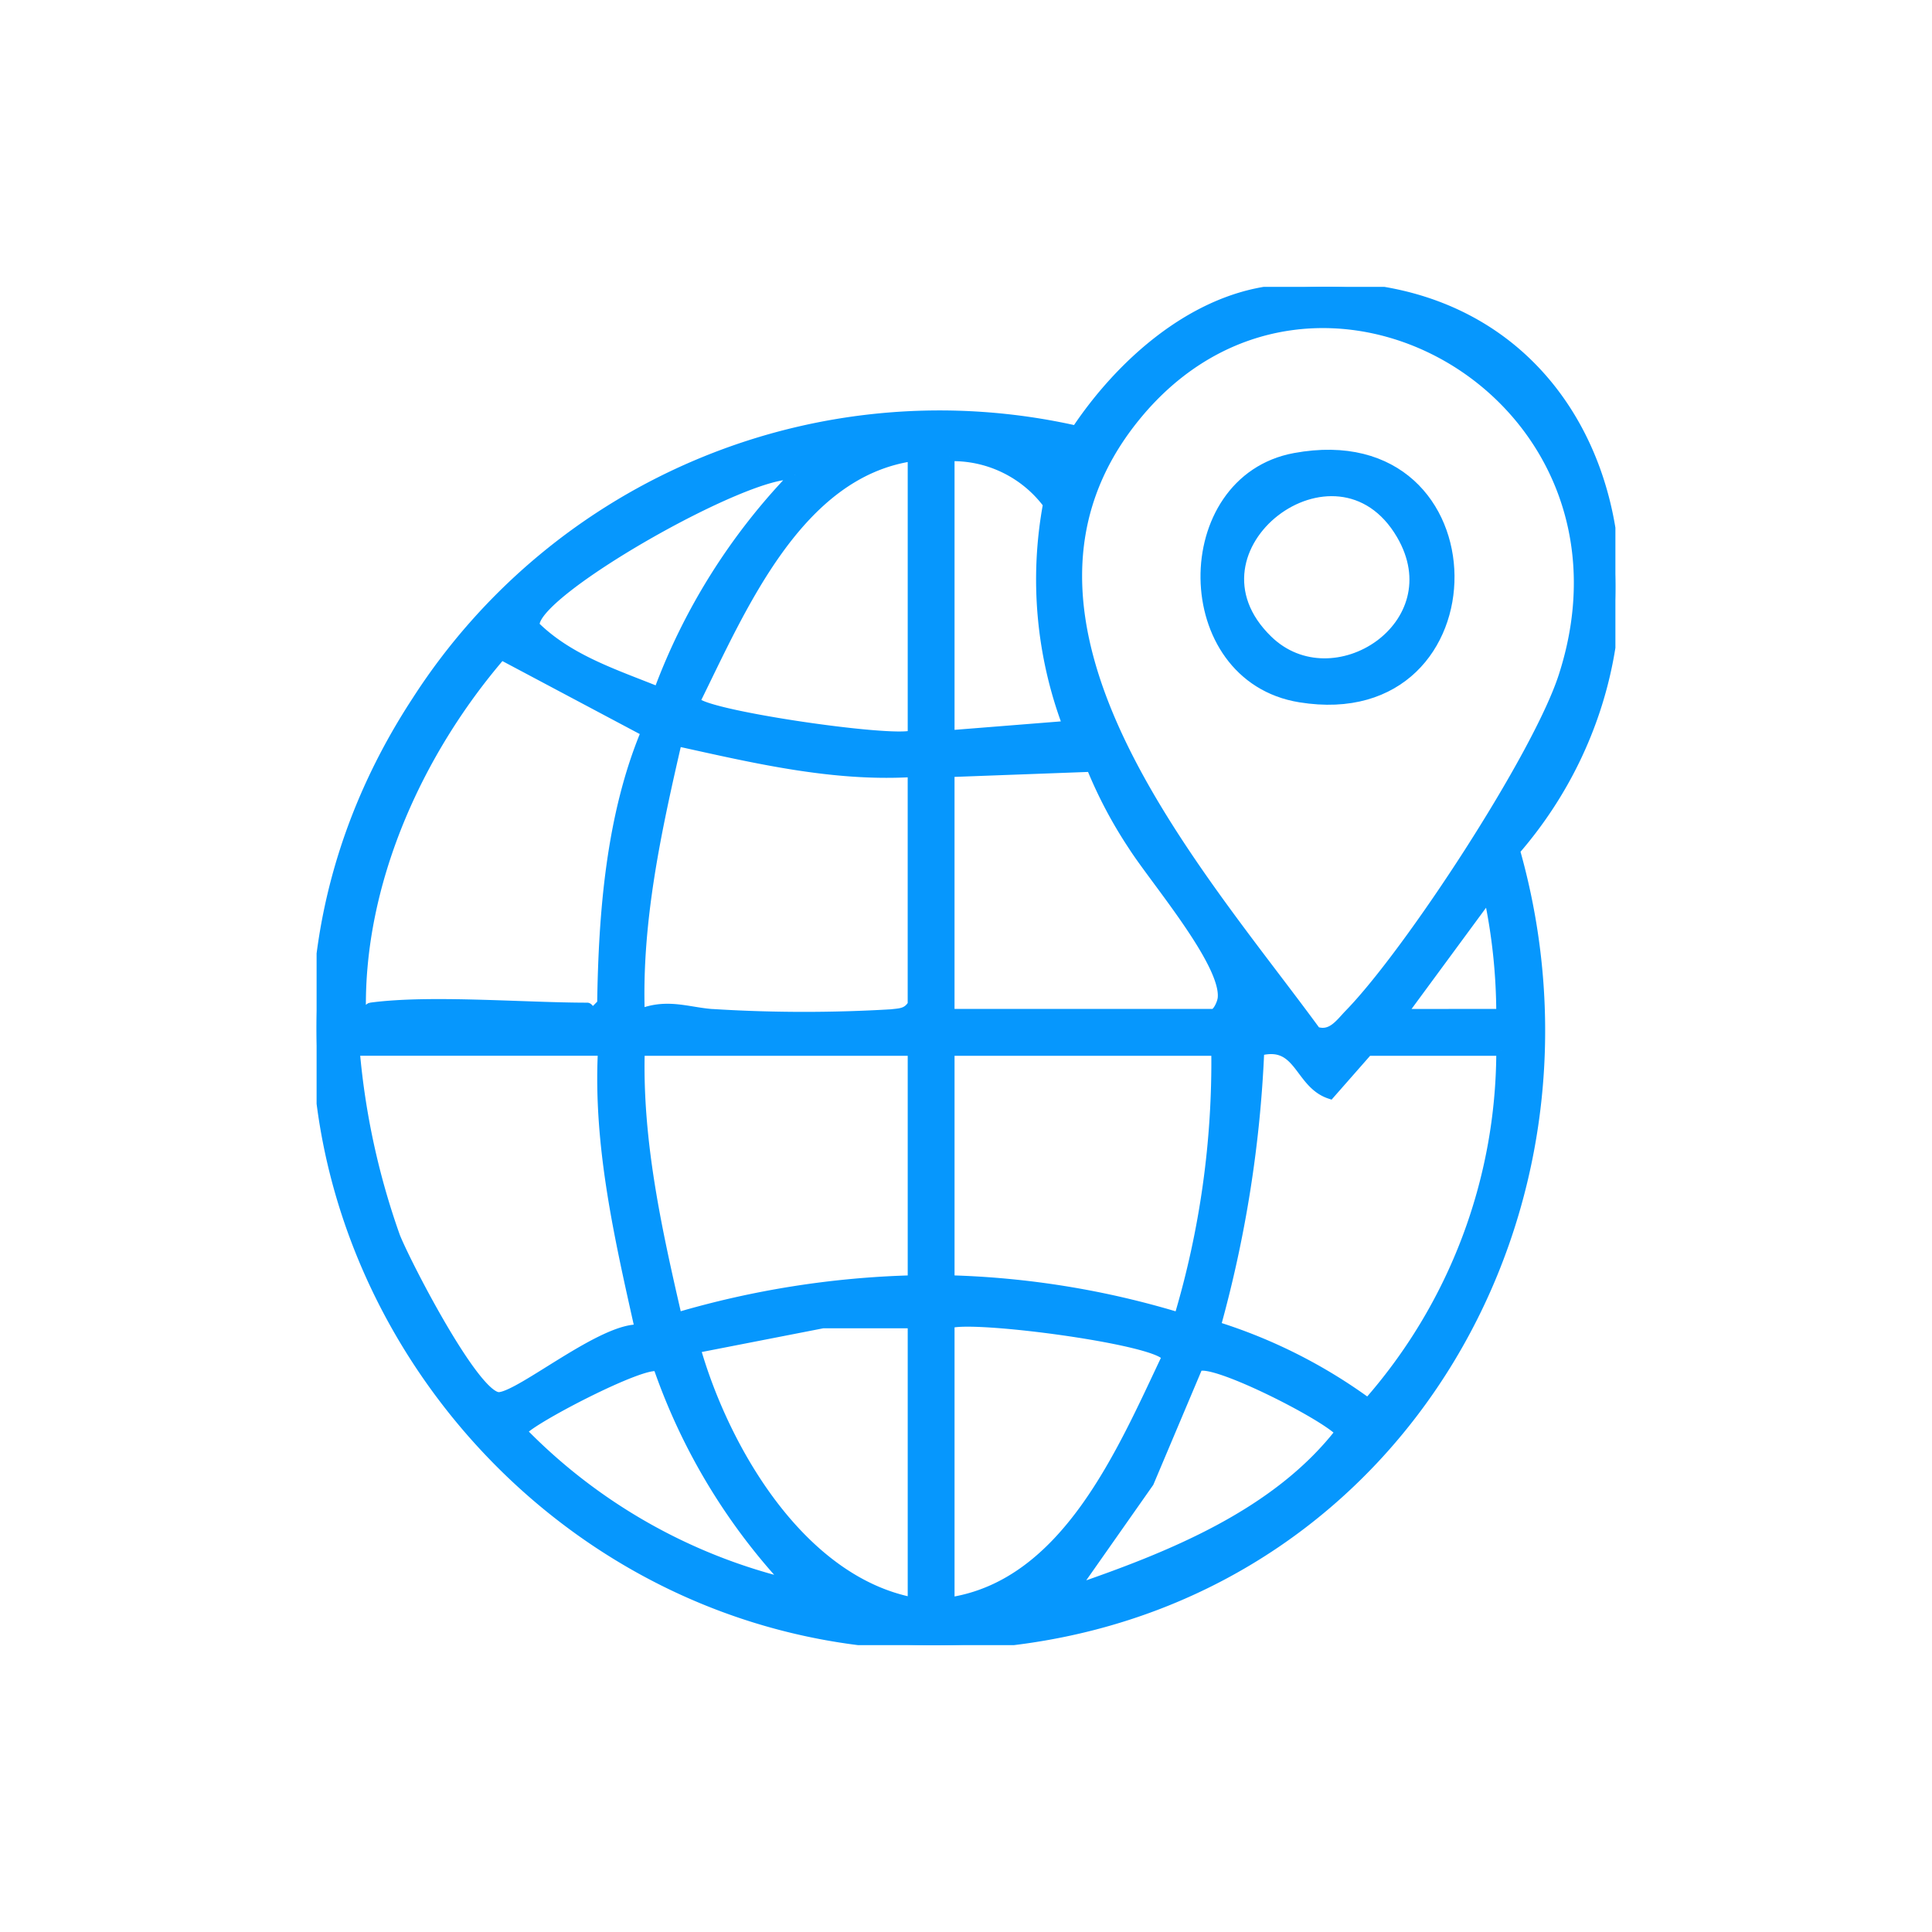 <svg xmlns="http://www.w3.org/2000/svg" xmlns:xlink="http://www.w3.org/1999/xlink" width="100" height="100" viewBox="0 0 100 100">
  <defs>
    <clipPath id="clip-path">
      <rect id="Rectangle_6900" data-name="Rectangle 6900" width="67.226" height="70.304" fill="#0697fd" stroke="#0697fd" stroke-width="0.5"/>
    </clipPath>
  </defs>
  <g id="Group_2410" data-name="Group 2410" transform="translate(-269 -2239)">
    <rect id="Rectangle_6905" data-name="Rectangle 6905" width="100" height="100" transform="translate(269 2239)" fill="none"/>
    <g id="Group_2401" data-name="Group 2401" transform="translate(285.387 2253.848)">
      <g id="Group_2400" data-name="Group 2400" clip-path="url(#clip-path)">
        <path id="Path_10234" data-name="Path 10234" d="M49.368.2c17.637-2.385,22.907,17.182,12.67,28.978,5.25,18.536-5.807,37.993-25.3,40.788C10.046,73.794-9.862,44.394,5.181,21.427A32.168,32.168,0,0,1,39.317,7.433C41.561,4.066,45.188.765,49.368.2m2.363,38.342c.805.266,1.241-.416,1.725-.914,3.108-3.192,9.722-13.3,11.073-17.463C69.282,5.511,51.569-4.536,42.4,6.7c-8.59,10.52,3.207,23.463,9.334,31.847M30.846,8.773C24.913,9.639,22,16.6,19.613,21.425c-.022.671,10.144,2.165,11.233,1.774Zm1.924,0V23.2l6.1-.486A21.449,21.449,0,0,1,37.85,11.241a6.134,6.134,0,0,0-5.08-2.468m-8.017.965C22.467,9.363,10.959,15.9,11.3,17.552c1.761,1.739,4.167,2.5,6.393,3.4A32.221,32.221,0,0,1,24.752,9.738M2.785,37.3c3.047-.418,7.941,0,11.224,0,.079,0,.191.259.321.248l.443-.446c.067-4.691.462-9.741,2.272-14.07L9.559,19.055C5.227,24.085,2.149,30.9,2.307,37.626c.117.162.387-.308.478-.321m28.06-12.182c-4.138.248-8.185-.72-12.185-1.6-1.067,4.624-2.091,9.32-1.924,14.105,1.505-.6,2.63-.023,3.994.015a76.079,76.079,0,0,0,9.009,0c.467-.055.825-.04,1.106-.5Zm1.924,0v12.5H46.4c.207,0,.458-.514.49-.8.2-1.807-3.5-6.114-4.632-7.886a23.156,23.156,0,0,1-2.163-4.086Zm28.541,12.5a29.68,29.68,0,0,0-.645-6.091L56.18,37.626Zm-46.5,1.923H1.984a38.563,38.563,0,0,0,2.09,9.612c.524,1.331,4.161,8.414,5.392,8.3,1.181-.114,5.352-3.618,7.259-3.5-1.057-4.729-2.164-9.516-1.913-14.408m16.034,0H16.735c-.129,4.687.886,9.268,1.928,13.786a47.487,47.487,0,0,1,12.183-1.924Zm15.714,0H32.77V51.411a45.087,45.087,0,0,1,11.861,1.926,46.186,46.186,0,0,0,1.928-13.787m14.752,0H54.416l-1.959,2.23C50.828,41.247,50.9,39,48.8,39.547A63.233,63.233,0,0,1,46.546,53.8a26.992,26.992,0,0,1,7.873,3.969,27.618,27.618,0,0,0,6.892-18.218M30.846,53.655H26.2L19.62,54.939c1.5,5.248,5.425,12,11.226,13.142ZM32.77,68.081c6.015-.917,8.887-7.759,11.217-12.665-.053-.871-9.952-2.19-11.217-1.761ZM17.68,55.91c-.6-.439-7.024,2.935-7.032,3.354a28.776,28.776,0,0,0,13.784,7.852A31.582,31.582,0,0,1,17.68,55.91M39.187,67.44c4.988-1.713,10.47-3.9,13.786-8.163-.807-.9-6.743-3.9-7.363-3.366l-2.523,5.975Z" transform="translate(0 0)" fill="#0697fd" stroke="#0697fd" stroke-width="0.5"/>
        <path id="Path_10235" data-name="Path 10235" d="M148,27.219c10.626-1.955,10.646,14.09.265,12.409-6.483-1.05-6.5-11.262-.265-12.409M146.6,36.653c3.392,3.294,9.642-.768,6.9-5.454-3.341-5.708-11.771.723-6.9,5.454" transform="translate(-97.362 -18.372)" fill="#0697fd" stroke="#0697fd" stroke-width="0.5"/>
      </g>
    </g>
  </g>
</svg>
